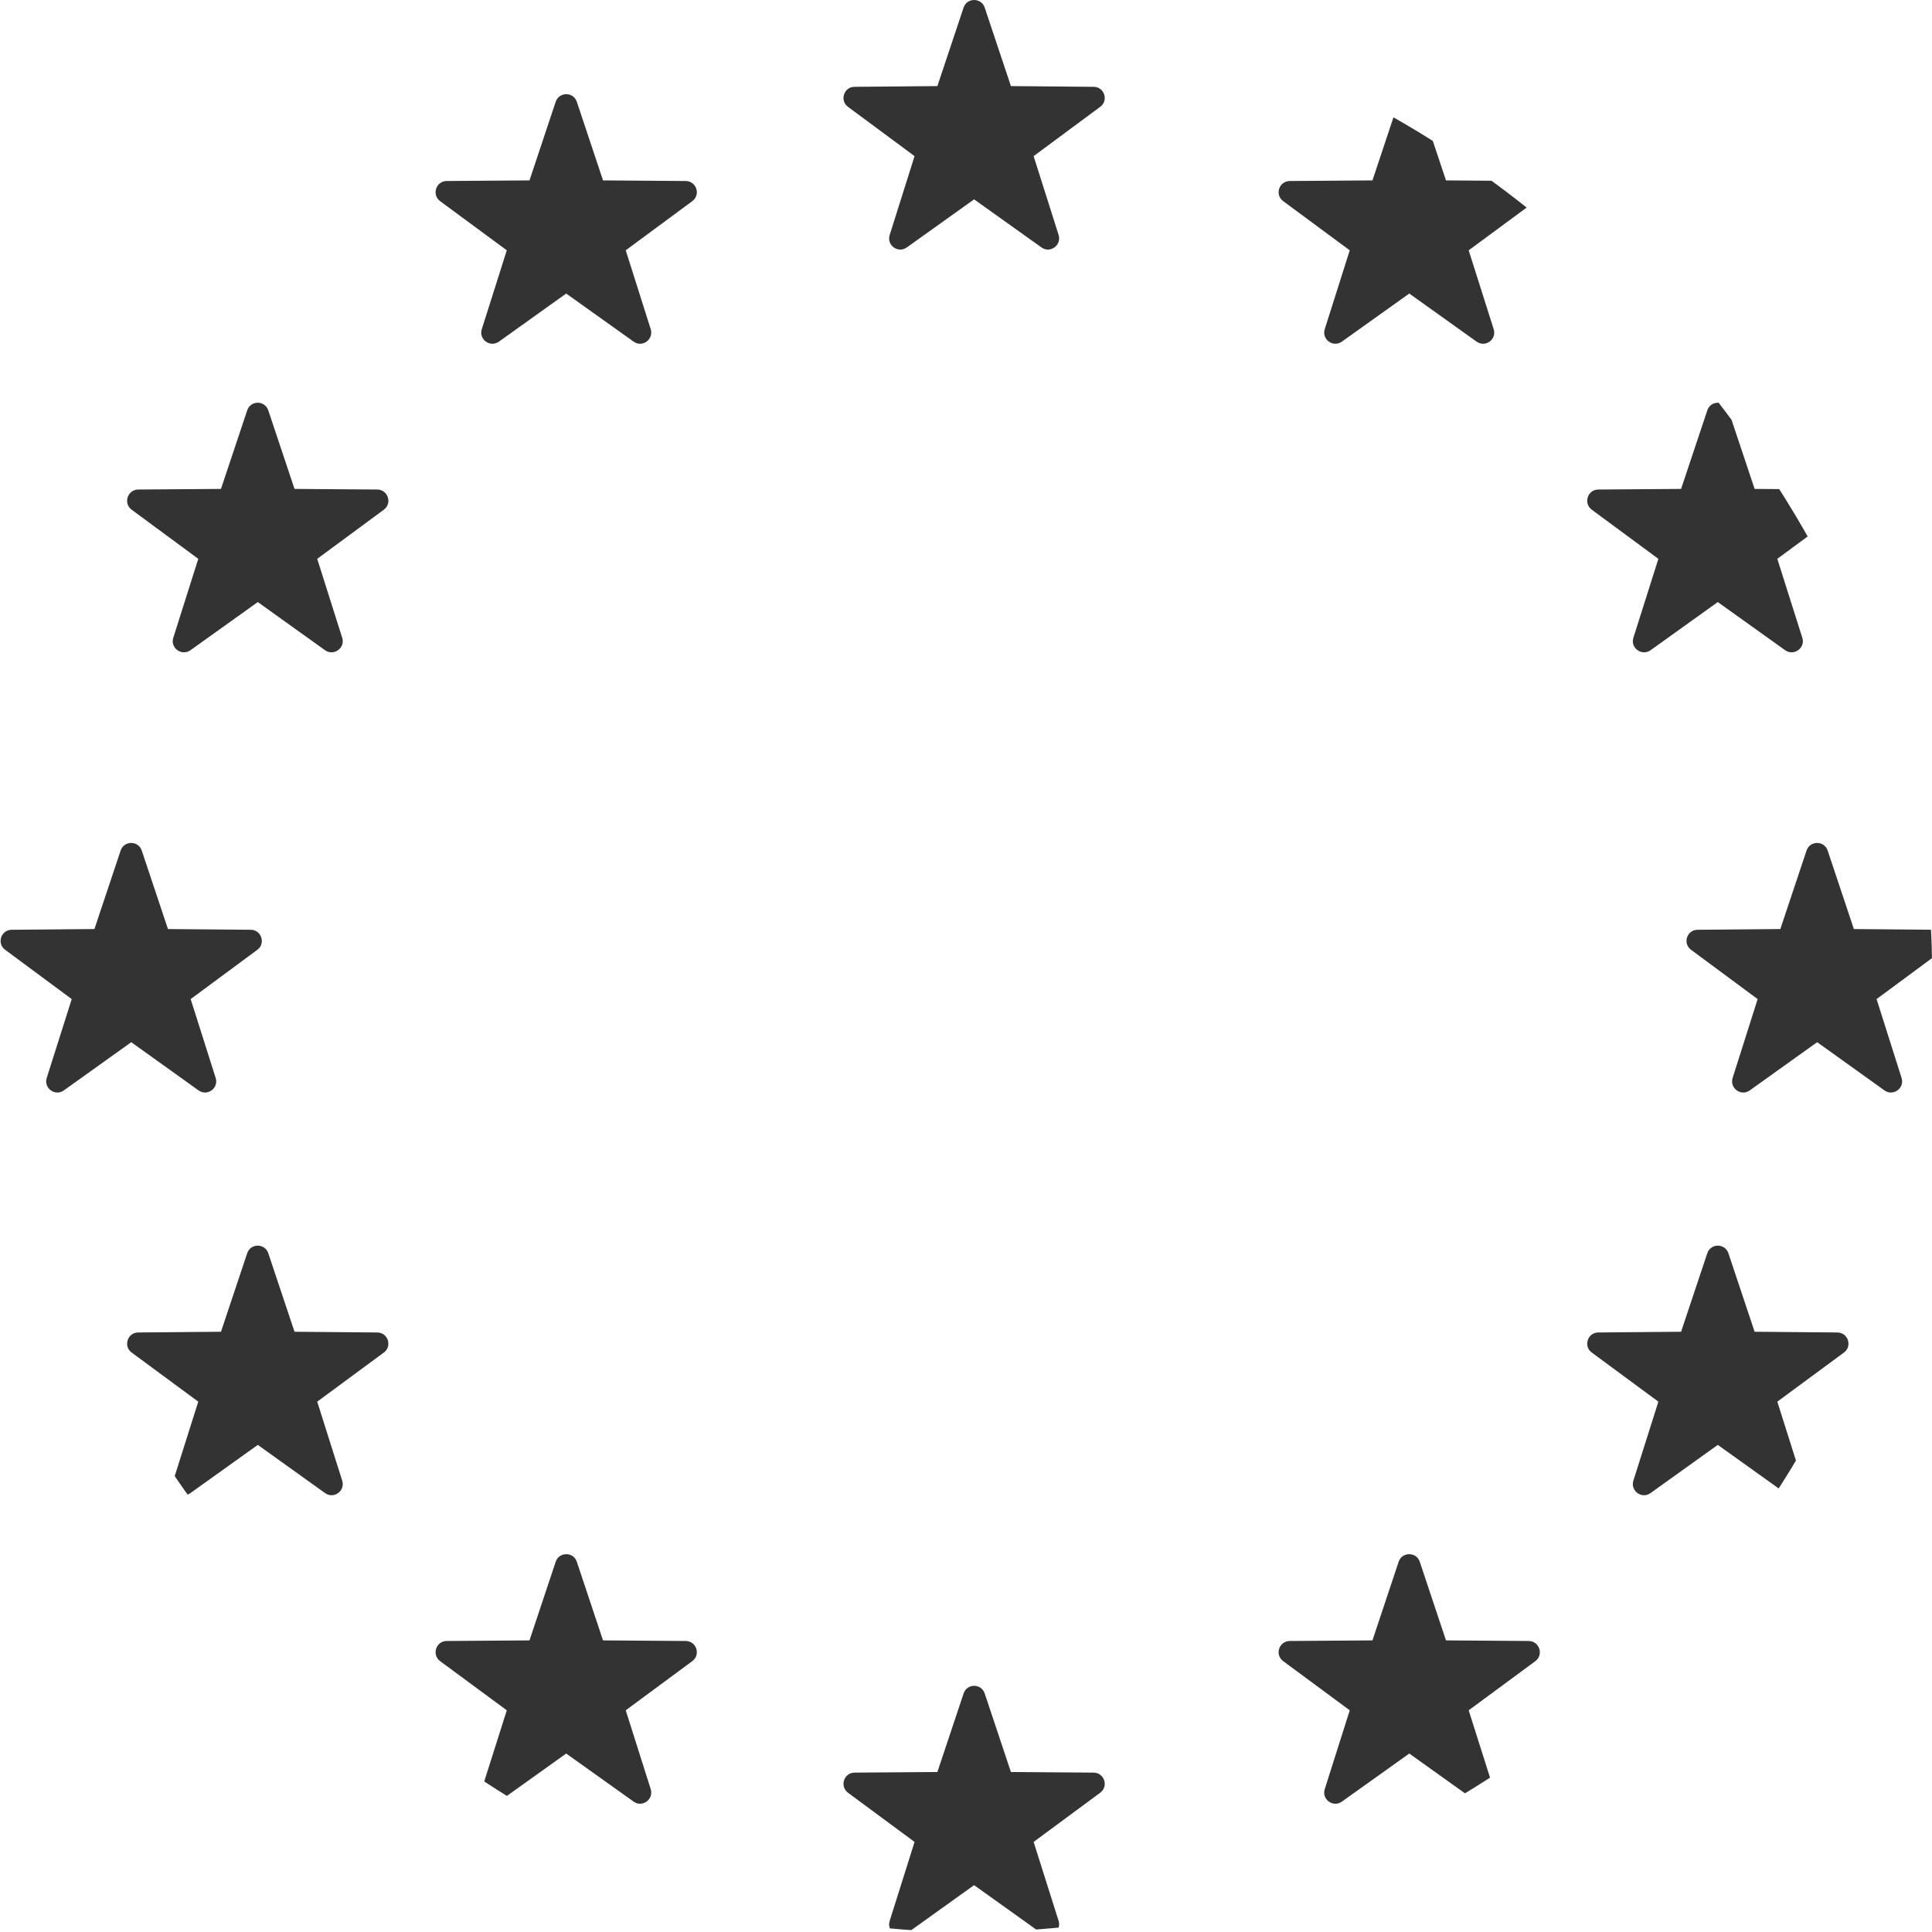 <?xml version="1.0" encoding="UTF-8" standalone="no"?>
<svg
   width="16"
   height="16"
   viewBox="0 0 16 16"
   fill="none"
   version="1.1"
   id="svg12"
   sodipodi:docname="EU-flag-noir.svg"
   inkscape:version="1.4 (e7c3feb1, 2024-10-09)"
   xmlns:inkscape="http://www.inkscape.org/namespaces/inkscape"
   xmlns:sodipodi="http://sodipodi.sourceforge.net/DTD/sodipodi-0.dtd"
   xmlns="http://www.w3.org/2000/svg"
   xmlns:svg="http://www.w3.org/2000/svg">
  <sodipodi:namedview
     id="namedview12"
     pagecolor="#ffffff"
     bordercolor="#000000"
     borderopacity="0.25"
     inkscape:showpageshadow="2"
     inkscape:pageopacity="0.0"
     inkscape:pagecheckerboard="0"
     inkscape:deskcolor="#d1d1d1"
     inkscape:zoom="3.0441542"
     inkscape:rotation="2"
     inkscape:cx="-24.030397"
     inkscape:cy="8.3992302"
     inkscape:window-width="1120"
     inkscape:window-height="245"
     inkscape:window-x="0"
     inkscape:window-y="37"
     inkscape:window-maximized="0"
     inkscape:current-layer="g12" />
  <g
     clip-path="url(#clip0_2555_8012)"
     id="g12">
    <path
       d="M8.155 0.063L8.372 0.713L9.057 0.719C9.146 0.719 9.183 0.833 9.111 0.885L8.56 1.293L8.767 1.946C8.793 2.031 8.697 2.101 8.625 2.049L8.067 1.651L7.51 2.049C7.437 2.101 7.341 2.031 7.368 1.946L7.574 1.293L7.023 0.885C6.952 0.833 6.988 0.719 7.077 0.719L7.763 0.713L7.98 0.063C8.008 -0.021 8.127 -0.021 8.155 0.063Z"
       fill="white"
       id="path1"
       style="fill:#333333" />
    <path
       d="M8.155 14.025L8.372 14.675L9.057 14.68C9.146 14.681 9.183 14.794 9.111 14.847L8.56 15.254L8.767 15.908C8.793 15.992 8.697 16.062 8.625 16.011L8.067 15.612L7.51 16.011C7.437 16.062 7.341 15.992 7.368 15.908L7.574 15.254L7.023 14.847C6.952 14.794 6.988 14.681 7.077 14.68L7.763 14.675L7.98 14.025C8.008 13.94 8.127 13.94 8.155 14.025Z"
       fill="white"
       id="path2"
       style="fill:#333333" />
    <path
       d="M15.136 7.044L15.353 7.694L16.039 7.7C16.127 7.7 16.164 7.814 16.093 7.866L15.541 8.274L15.748 8.927C15.775 9.012 15.678 9.082 15.606 9.03L15.049 8.631L14.491 9.03C14.419 9.082 14.322 9.012 14.349 8.927L14.556 8.274L14.005 7.866C13.933 7.814 13.97 7.7 14.059 7.7L14.744 7.694L14.961 7.044C14.989 6.96 15.108 6.96 15.136 7.044Z"
       fill="white"
       id="path3"
       style="fill:#333333" />
    <path
       d="M1.174 7.044L1.391 7.694L2.077 7.7C2.165 7.7 2.202 7.814 2.131 7.866L1.579 8.274L1.786 8.927C1.813 9.012 1.717 9.082 1.644 9.03L1.087 8.631L0.529 9.03C0.457 9.082 0.36 9.012 0.387 8.927L0.594 8.274L0.043 7.866C-0.029 7.814 0.008 7.7 0.097 7.7L0.782 7.694L0.999 7.044C1.027 6.96 1.146 6.96 1.174 7.044Z"
       fill="white"
       id="path4"
       style="fill:#333333" />
    <path
       d="M2.222 3.399L2.439 4.049L3.124 4.054C3.213 4.055 3.25 4.168 3.179 4.221L2.627 4.628L2.834 5.282C2.861 5.366 2.764 5.436 2.692 5.385L2.135 4.986L1.577 5.385C1.505 5.436 1.408 5.366 1.435 5.282L1.642 4.628L1.09 4.221C1.019 4.168 1.056 4.055 1.145 4.054L1.83 4.049L2.047 3.399C2.075 3.314 2.194 3.314 2.222 3.399Z"
       fill="white"
       id="path5"
       style="fill:#333333" />
    <path
       d="M14.314 10.379L14.531 11.029L15.216 11.035C15.305 11.035 15.342 11.149 15.271 11.201L14.719 11.608L14.926 12.262C14.953 12.347 14.856 12.417 14.784 12.365L14.226 11.966L13.669 12.365C13.597 12.417 13.5 12.347 13.527 12.262L13.734 11.608L13.182 11.201C13.111 11.149 13.148 11.035 13.236 11.035L13.922 11.029L14.139 10.379C14.167 10.295 14.286 10.295 14.314 10.379Z"
       fill="white"
       id="path6"
       style="fill:#333333" />
    <path
       d="M11.758 0.843L11.975 1.494L12.661 1.499C12.749 1.5 12.786 1.613 12.715 1.666L12.163 2.073L12.37 2.726C12.397 2.811 12.301 2.881 12.228 2.829L11.671 2.431L11.113 2.829C11.041 2.881 10.944 2.811 10.971 2.726L11.178 2.073L10.627 1.666C10.555 1.613 10.592 1.5 10.681 1.499L11.366 1.494L11.583 0.843C11.611 0.759 11.73 0.759 11.758 0.843Z"
       fill="white"
       id="path7"
       style="fill:#333333" />
    <path
       d="M4.777 12.934L4.994 13.585L5.679 13.59C5.768 13.591 5.805 13.704 5.733 13.757L5.182 14.164L5.389 14.817C5.415 14.902 5.319 14.972 5.247 14.92L4.689 14.522L4.132 14.92C4.059 14.972 3.963 14.902 3.99 14.817L4.197 14.164L3.645 13.757C3.574 13.704 3.61 13.591 3.699 13.59L4.385 13.585L4.602 12.934C4.63 12.85 4.749 12.85 4.777 12.934Z"
       fill="white"
       id="path8"
       style="fill:#333333" />
    <path
       d="M14.139 3.399L13.922 4.049L13.236 4.054C13.148 4.055 13.111 4.168 13.182 4.221L13.734 4.628L13.527 5.282C13.5 5.366 13.597 5.436 13.669 5.385L14.226 4.986L14.784 5.385C14.856 5.436 14.953 5.366 14.926 5.282L14.719 4.628L15.271 4.221C15.342 4.168 15.305 4.055 15.216 4.054L14.531 4.049L14.314 3.399C14.286 3.314 14.167 3.314 14.139 3.399Z"
       fill="white"
       id="path9"
       style="fill:#333333" />
    <path
       d="M2.047 10.379L1.83 11.029L1.145 11.035C1.056 11.035 1.019 11.149 1.09 11.201L1.642 11.608L1.435 12.262C1.408 12.347 1.505 12.417 1.577 12.365L2.135 11.966L2.692 12.365C2.764 12.417 2.861 12.347 2.834 12.262L2.627 11.608L3.179 11.201C3.25 11.149 3.213 11.035 3.124 11.035L2.439 11.029L2.222 10.379C2.194 10.295 2.075 10.295 2.047 10.379Z"
       fill="white"
       id="path10"
       style="fill:#333333" />
    <path
       d="M4.602 0.843L4.385 1.494L3.699 1.499C3.61 1.5 3.574 1.613 3.645 1.666L4.197 2.073L3.99 2.726C3.963 2.811 4.059 2.881 4.132 2.829L4.689 2.431L5.247 2.829C5.319 2.881 5.415 2.811 5.389 2.726L5.182 2.073L5.733 1.666C5.805 1.613 5.768 1.5 5.679 1.499L4.994 1.494L4.777 0.843C4.749 0.759 4.63 0.759 4.602 0.843Z"
       fill="white"
       id="path11"
       style="fill:#333333" />
    <path
       d="M11.583 12.934L11.366 13.585L10.681 13.59C10.592 13.591 10.555 13.704 10.627 13.757L11.178 14.164L10.971 14.817C10.944 14.902 11.041 14.972 11.113 14.92L11.671 14.522L12.228 14.92C12.3 14.972 12.397 14.902 12.37 14.817L12.163 14.164L12.715 13.757C12.786 13.704 12.749 13.591 12.661 13.59L11.975 13.585L11.758 12.934C11.73 12.85 11.611 12.85 11.583 12.934Z"
       fill="white"
       id="path12"
       style="fill:#333333" />
  </g>
  <defs
     id="defs12">
    <clipPath
       id="clip0_2555_8012">
      <rect
         width="16"
         height="16"
         rx="8"
         fill="white"
         id="rect12" />
    </clipPath>
  </defs>
</svg>

